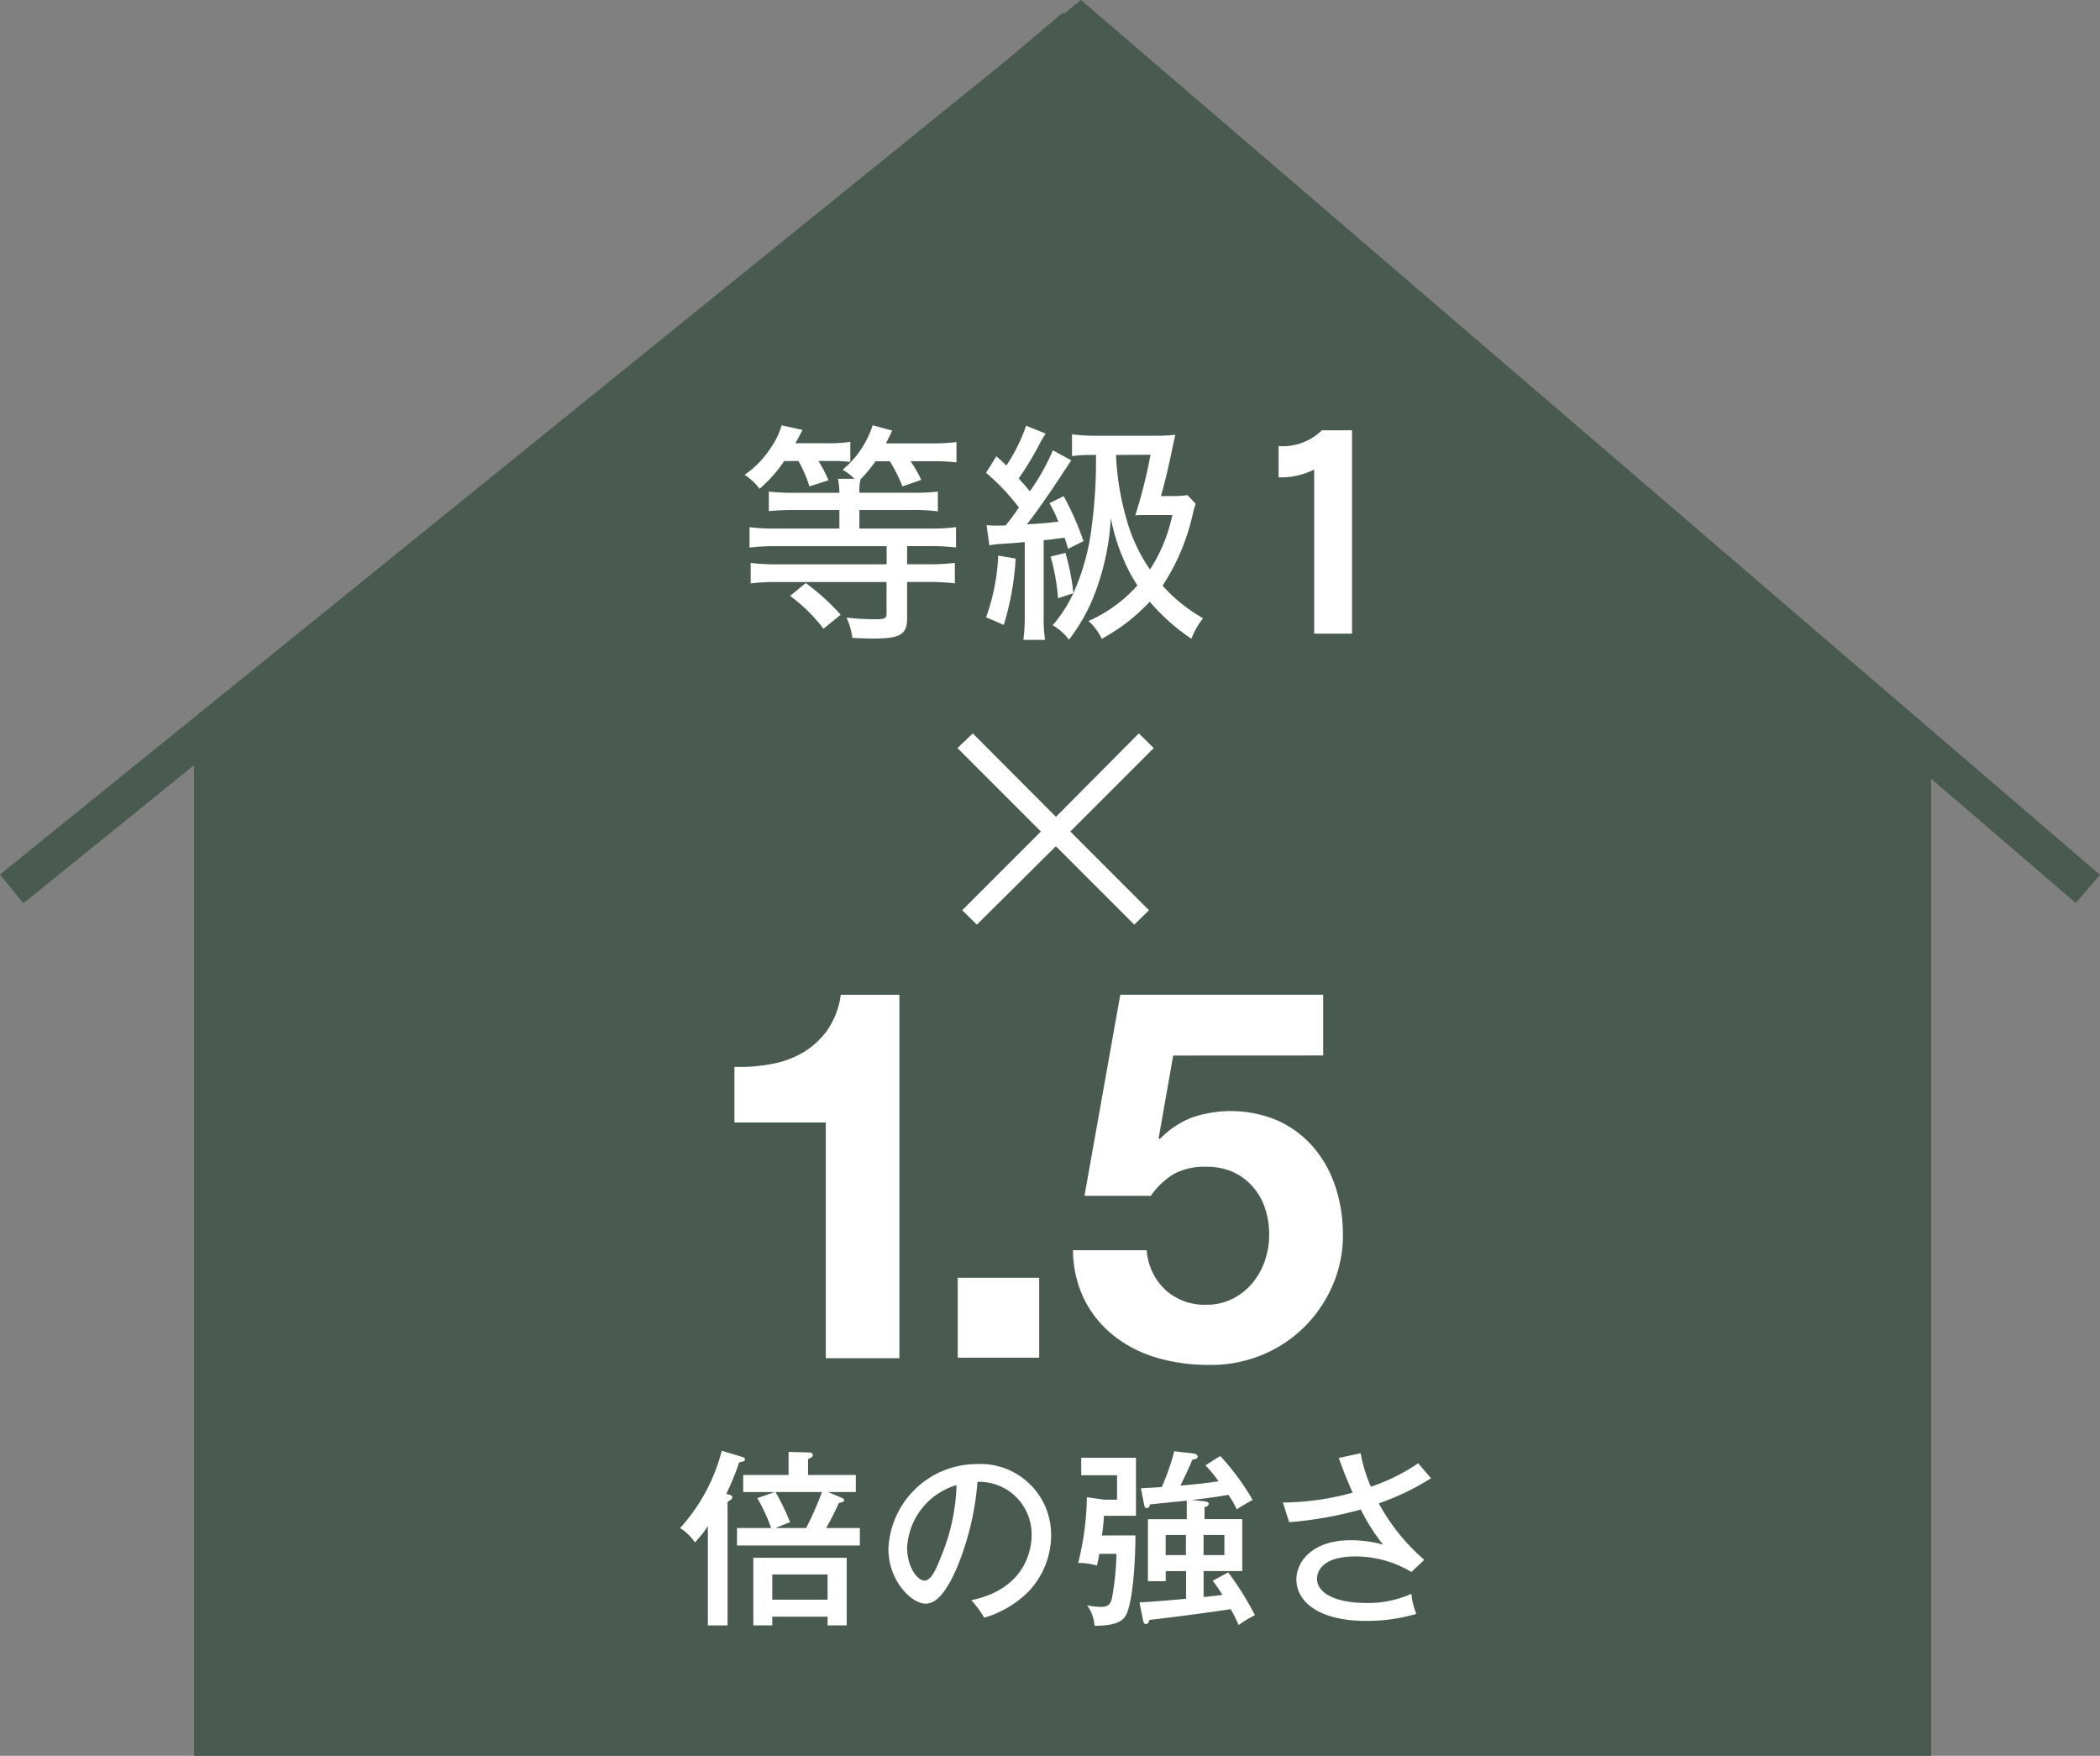 <svg xmlns="http://www.w3.org/2000/svg" width="113.28" height="94.693" viewBox="0 0 113.28 94.693">
  <rect x="0" y="0" width="113.28" height="94.693" fill="#808080" stroke="none"/>
  <g id="Group_3539" data-name="Group 3539" transform="translate(-316.23 -5785.541)">
    <g id="Group_80829" data-name="Group 80829" transform="translate(316.858 5786.234)">
      <path id="Path_375329" data-name="Path 375329" d="M46.848,0,0,39.656V94H93.7V39.656Z" transform="translate(9.843)" fill="#495a51"/>
      <path id="Path_375330" data-name="Path 375330" d="M242.126,5908.805l57.663-46.639,54.337,46.639" transform="translate(-242.126 -5861.558)" fill="none" stroke="#495a51" stroke-width="2"/>
    </g>
    <g id="Group_80830" data-name="Group 80830" transform="translate(356.396 5808.474)">
      <path id="Path_375249" data-name="Path 375249" d="M11.935,108.054a7.29,7.29,0,0,1-1.33,1.495,3.1,3.1,0,0,0-.805-.754,5.185,5.185,0,0,0,1.42-1.469,4.025,4.025,0,0,0,.577-1.2l1.131.249c-.265.491-.277.528-.391.717h1.734a7.429,7.429,0,0,0,1.23-.077V108.1a7.745,7.745,0,0,0-1.017-.051h-.7a7.412,7.412,0,0,1,.54,1.043l-1.029.326a6.627,6.627,0,0,0-.591-1.369Zm4.924.012a6.969,6.969,0,0,1-.805.966,2.814,2.814,0,0,0-.061.731h2.913a10.585,10.585,0,0,0,1.318-.065v1.068a9.9,9.9,0,0,0-1.318-.075H15.993v1h3.816a9.859,9.859,0,0,0,1.395-.075v1.1a10.829,10.829,0,0,0-1.383-.075H18.566v.98h1.169a11.106,11.106,0,0,0,1.406-.077v1.106a11.019,11.019,0,0,0-1.406-.075H18.566v1.958c0,.866-.363,1.092-1.8,1.092-.314,0-.778-.014-1.155-.037a3.577,3.577,0,0,0-.314-1.092,13.352,13.352,0,0,0,1.581.088c.477,0,.579-.051.579-.3v-1.707H11.521a10.664,10.664,0,0,0-1.393.075v-1.106a10.83,10.83,0,0,0,1.381.077h5.953v-.98H11.471a11.829,11.829,0,0,0-1.406.075v-1.1a9.84,9.84,0,0,0,1.395.075h3.453v-1H12.45a12.7,12.7,0,0,0-1.343.061V109.7a11.231,11.231,0,0,0,1.343.065h2.463a3.867,3.867,0,0,0-.077-.754h.892a2.883,2.883,0,0,0-.64-.489,5.181,5.181,0,0,0,1.62-2.4l1.055.289c-.126.275-.189.389-.34.689H19.86a9.583,9.583,0,0,0,1.369-.075v1.1a10.3,10.3,0,0,0-1.32-.063H18.754a7.407,7.407,0,0,1,.577,1.006l-1.017.352a8.483,8.483,0,0,0-.678-1.357ZM13.1,114.633a12.4,12.4,0,0,1,1.884,1.709l-.929.754a8.88,8.88,0,0,0-1.8-1.772Z" transform="translate(-9.8 -106.121)" fill="#fff"/>
      <path id="Path_375250" data-name="Path 375250" d="M16.458,111.5c.3.024.44.024.666.024.037,0,.051,0,.363-.012.265-.326.377-.477.717-.966a11.984,11.984,0,0,0-1.772-1.872l.554-.892c.3.265.375.34.54.5a9.438,9.438,0,0,0,1.067-2.147l1.055.426a4.822,4.822,0,0,0-.3.5,17.465,17.465,0,0,1-1.155,1.921c.3.326.375.414.6.691a11.821,11.821,0,0,0,1.243-2.21l.992.538c-.112.163-.149.228-.426.64-.666,1.031-1.495,2.223-1.972,2.813.866-.049,1.129-.075,1.7-.149a7.435,7.435,0,0,0-.479-.992l.768-.377a15.185,15.185,0,0,1,1.067,2.424l-.829.414c-.088-.289-.126-.414-.189-.6-.766.1-.766.1-1.129.139v4.054a7.864,7.864,0,0,0,.075,1.32H18.443a9.666,9.666,0,0,0,.075-1.32v-3.956c-.3.026-.3.026-.428.039-.452.037-.752.049-.854.061a3.553,3.553,0,0,0-.627.077Zm1.569,1.8a15.158,15.158,0,0,1-.64,3.579l-.955-.414a11.04,11.04,0,0,0,.654-3.327Zm4.132-5.588a6.942,6.942,0,0,0-1.092.063V106.6a10.463,10.463,0,0,0,1.393.075h3a9.809,9.809,0,0,0,1.18-.051c-.075.326-.075.326-.251,1.169-.137.64-.352,1.558-.526,2.135h.552a5.251,5.251,0,0,0,.88-.051l.44.465c-.026.088-.026.088-.1.34-.024.1-.049.2-.075.312a11.569,11.569,0,0,1-1.607,3.767,8.661,8.661,0,0,0,2.184,1.758,4.133,4.133,0,0,0-.629,1.106,11.009,11.009,0,0,1-2.247-2,10.125,10.125,0,0,1-2.587,2,3.1,3.1,0,0,0-.715-.956,7.8,7.8,0,0,0,2.636-1.919,8.791,8.791,0,0,1-.778-1.483,9.992,9.992,0,0,1-.654-2.161,13.525,13.525,0,0,1-.79,3.881,9.872,9.872,0,0,1-1.469,2.687,2.957,2.957,0,0,0-.88-.778,7.375,7.375,0,0,0,1.118-1.732l-.829.275a11.228,11.228,0,0,0-.4-2.247l.8-.2a12.346,12.346,0,0,1,.428,2.174,12.269,12.269,0,0,0,.992-3.618,26.632,26.632,0,0,0,.226-3.842Zm1.281,0a14.634,14.634,0,0,0,.54,3.366,9.034,9.034,0,0,0,1.292,2.813,8.6,8.6,0,0,0,1.206-2.94H25.172c-.389,0-.4,0-.689.014A26.4,26.4,0,0,0,25.3,107.7Z" transform="translate(-3.406 -106.109)" fill="#fff"/>
      <path id="Path_375251" data-name="Path 375251" d="M28.428,117.229H26.385v-8.85a4,4,0,0,1-1.919.418v-1.685a3.02,3.02,0,0,0,2.337-.852h1.624Z" transform="translate(4.339 -105.988)" fill="#fff"/>
    </g>
    <path id="Path_375252" data-name="Path 375252" d="M44.948,105.894l-4.5,4.5,4.243,4.245-.792.777-4.229-4.228-4.26,4.228-.794-.777,4.245-4.245-4.5-4.5.827-.792,4.486,4.5,4.471-4.5Z" transform="translate(333.517 5719.991)" fill="#fff"/>
    <path id="Path_375253" data-name="Path 375253" d="M49.328,116.1V103.389H44.4v-3a9.38,9.38,0,0,0,2-.154,5.2,5.2,0,0,0,1.735-.643,4.263,4.263,0,0,0,1.3-1.218,4.333,4.333,0,0,0,.7-1.875H53.3V116.1Z" transform="translate(311.447 5742.69)" fill="#fff"/>
    <rect id="Rectangle_20614" data-name="Rectangle 20614" width="4.394" height="4.31" transform="translate(367.893 5854.452)" fill="#fff"/>
    <path id="Path_375254" data-name="Path 375254" d="M67.392,99.779l-.784,4.45.057.057a4.949,4.949,0,0,1,1.734-1.162,6.485,6.485,0,0,1,4.675.182,5.644,5.644,0,0,1,1.89,1.428,6.251,6.251,0,0,1,1.176,2.113,8.172,8.172,0,0,1,.406,2.59,6.749,6.749,0,0,1-.588,2.812,7.174,7.174,0,0,1-1.581,2.254,7.018,7.018,0,0,1-2.31,1.469,7.2,7.2,0,0,1-2.8.49,9.756,9.756,0,0,1-2.73-.378,6.816,6.816,0,0,1-2.309-1.162,5.823,5.823,0,0,1-1.61-1.945,6.036,6.036,0,0,1-.63-2.7h3.975a3.249,3.249,0,0,0,1.007,2.141,3.142,3.142,0,0,0,2.211.8,3.055,3.055,0,0,0,1.414-.322,3.361,3.361,0,0,0,1.064-.839,3.789,3.789,0,0,0,.672-1.2,4.286,4.286,0,0,0,.238-1.413,4.485,4.485,0,0,0-.223-1.427,3.348,3.348,0,0,0-.673-1.177,3.173,3.173,0,0,0-1.064-.784,3.431,3.431,0,0,0-1.427-.279,3.52,3.52,0,0,0-1.735.377,4.053,4.053,0,0,0-1.259,1.189H62.606L64.537,96.5H75.482v3.275Z" transform="translate(312.124 5742.688)" fill="#fff"/>
    <g id="Group_80831" data-name="Group 80831" transform="translate(352.912 5863.781)">
      <path id="Path_375255" data-name="Path 375255" d="M81.132,110.944c.153.051.163.092.163.143,0,.092-.123.165-.255.245v6.663H79.978v-5.354a6.271,6.271,0,0,1-.7.878,2.63,2.63,0,0,0-.8-.776,9.783,9.783,0,0,0,2.248-4.168l1.052.315c.123.042.194.053.194.155s-.08.111-.306.152a13.562,13.562,0,0,1-.694,1.7Zm6.826-1.062v.919h-1.5l.727.306c.05.022.142.061.142.123,0,.1-.082.123-.276.153-.378.8-.429.89-.694,1.36h1.819v.941H81.55v-.941h1.84a9.169,9.169,0,0,0-.746-1.613l.94-.328h-1.7v-.919H84.33v-1.246l1.053.029c.153,0,.255.041.255.133,0,.112-.092.153-.255.225v.859Zm-4.507,7.641v.471H82.43v-3.647h5.036v3.647H86.435v-.471Zm2.983-2.277H83.451v1.36h2.983Zm-2.81-4.445a12.389,12.389,0,0,1,.786,1.624l-.8.318h1.666a17.4,17.4,0,0,0,.858-1.942Z" transform="translate(-78.475 -108.575)" fill="#fff"/>
      <path id="Path_375256" data-name="Path 375256" d="M90.657,116.409c3.043-.632,3.249-2.912,3.249-3.5a2.83,2.83,0,0,0-2.922-2.881,15.088,15.088,0,0,1-1.125,4.67c-.551,1.256-1.084,1.9-1.665,1.9-.767,0-2.013-1.225-2.013-2.951a4.777,4.777,0,0,1,4.73-4.578,3.819,3.819,0,0,1,4.047,3.831,4.444,4.444,0,0,1-1.2,3.024,5.589,5.589,0,0,1-2.41,1.431,5.385,5.385,0,0,0-.694-.941m-3.465-2.84c0,1.023.541,1.778.941,1.778s.684-.776.95-1.441a10.791,10.791,0,0,0,.776-3.708,3.723,3.723,0,0,0-2.667,3.371" transform="translate(-74.939 -108.351)" fill="#fff"/>
      <path id="Path_375257" data-name="Path 375257" d="M96.284,113.131c.01.543-.061,3.577-.541,4.355-.174.264-.521.519-1.666.519a2.03,2.03,0,0,0-.4-1.1,4.46,4.46,0,0,0,.725.082c.337,0,.531-.082.614-.461a14.835,14.835,0,0,0,.245-2.4h-.931a4.452,4.452,0,0,1-.123.633,3.456,3.456,0,0,0-1.011-.143,15.42,15.42,0,0,0,.47-3.545l.94.133h.686v-1.317H93.361v-.941h2.953v3.128H94.587a10.649,10.649,0,0,1-.112,1.061Zm3.729-1.84c.061.012.225.032.225.134,0,.082-.061.143-.225.184v.645h2.034v2.8H99.962v1.4c.6-.061.686-.071,1.012-.114a7.471,7.471,0,0,0-.521-.764l.837-.451a16.175,16.175,0,0,1,1.44,2.309,5.652,5.652,0,0,0-.878.532,7.615,7.615,0,0,0-.429-.859c-.613.1-2.524.368-4.384.582-.02.061-.061.225-.194.225-.082,0-.133-.1-.143-.174l-.2-.991c.786-.053.96-.061,2.514-.2v-1.491H97.918v.541h-.96v-3.341h2.095v-1c-.317.031-1.707.174-1.993.2a.181.181,0,0,1-.174.2c-.092,0-.112-.1-.133-.184l-.174-.888c.684-.031.919-.051,1.123-.061a11.827,11.827,0,0,0,.675-1.932l1.052.123c.163.02.214.123.214.163,0,.123-.174.155-.286.163-.286.674-.327.745-.643,1.4.551-.039,1.522-.142,2.054-.235a8.21,8.21,0,0,0-.706-.858l.8-.5a13.37,13.37,0,0,1,1.746,2.371,8.247,8.247,0,0,0-.858.511,5.231,5.231,0,0,0-.449-.786c-.3.05-.878.153-1.983.276Zm-2.1,2.9h1.094v-1.082H97.918Zm2.044,0h1.125v-1.082H99.962Z" transform="translate(-71.718 -108.566)" fill="#fff"/>
      <path id="Path_375258" data-name="Path 375258" d="M104.958,108.665a8.293,8.293,0,0,0,.551,1.808,10.235,10.235,0,0,0,2.555-1.266c.368.439.409.48.694.808a13.728,13.728,0,0,1-2.82,1.357,10.924,10.924,0,0,0,2.452,3.046l-.694.655a5.84,5.84,0,0,0-3.035-.839c-1.7,0-2.054.756-2.054,1.2,0,.816,1.074,1.307,2.616,1.307a5.675,5.675,0,0,0,2.473-.492,3.919,3.919,0,0,0,.266,1.084,9.515,9.515,0,0,1-2.687.378c-2.616,0-3.782-1.062-3.782-2.238,0-.909.8-2.114,2.934-2.114a6.683,6.683,0,0,1,1.738.235,11.039,11.039,0,0,1-1.2-1.891,20.487,20.487,0,0,1-3.863.684l-.337-1.062a14.409,14.409,0,0,0,3.761-.531c-.39-.888-.573-1.39-.747-1.87Z" transform="translate(-68.244 -108.534)" fill="#fff"/>
    </g>
  </g>
</svg>
